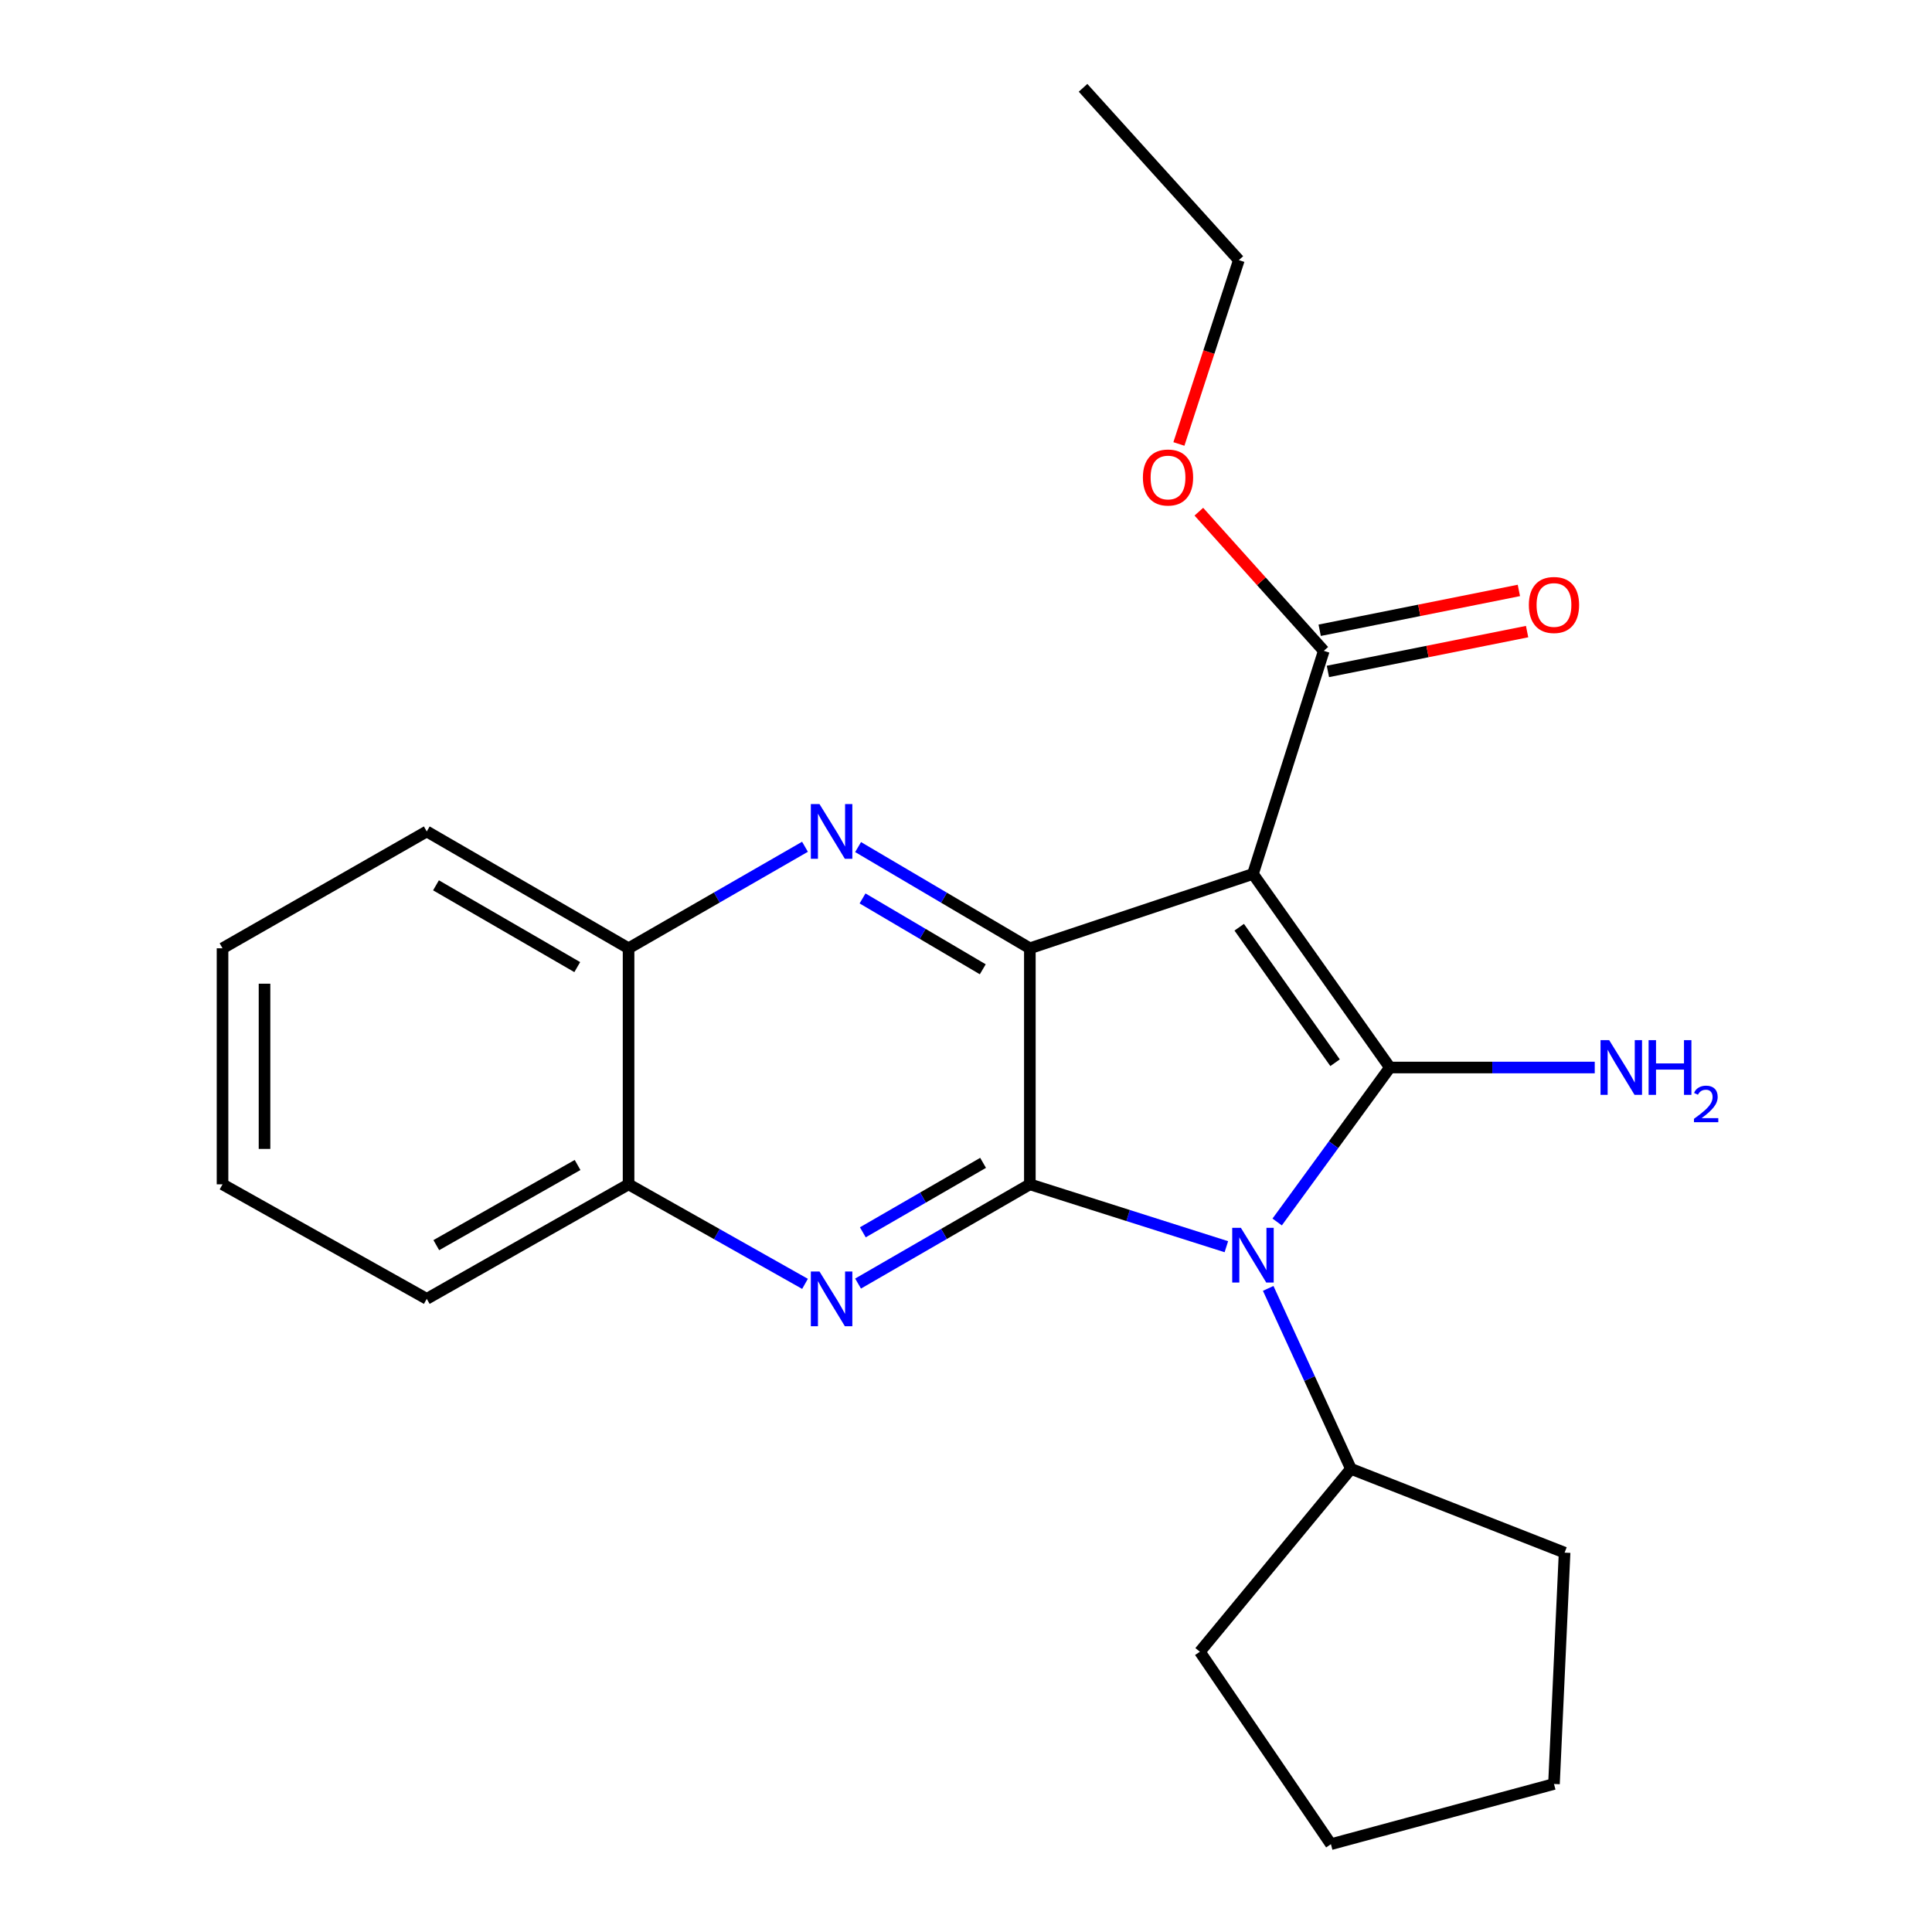 <?xml version='1.0' encoding='iso-8859-1'?>
<svg version='1.1' baseProfile='full'
              xmlns='http://www.w3.org/2000/svg'
                      xmlns:rdkit='http://www.rdkit.org/xml'
                      xmlns:xlink='http://www.w3.org/1999/xlink'
                  xml:space='preserve'
width='1000px' height='1000px' viewBox='0 0 1000 1000'>
<!-- END OF HEADER -->
<rect style='opacity:1.0;fill:#FFFFFF;stroke:none' width='1000' height='1000' x='0' y='0'> </rect>
<path class='bond-0' d='M 719.405,552.542 L 648.532,452.349' style='fill:none;fill-rule:evenodd;stroke:#000000;stroke-width:6px;stroke-linecap:butt;stroke-linejoin:miter;stroke-opacity:1' />
<path class='bond-0' d='M 691.028,550.065 L 641.417,479.93' style='fill:none;fill-rule:evenodd;stroke:#000000;stroke-width:6px;stroke-linecap:butt;stroke-linejoin:miter;stroke-opacity:1' />
<path class='bond-1' d='M 719.405,552.542 L 690.231,592.522' style='fill:none;fill-rule:evenodd;stroke:#000000;stroke-width:6px;stroke-linecap:butt;stroke-linejoin:miter;stroke-opacity:1' />
<path class='bond-1' d='M 690.231,592.522 L 661.058,632.502' style='fill:none;fill-rule:evenodd;stroke:#0000FF;stroke-width:6px;stroke-linecap:butt;stroke-linejoin:miter;stroke-opacity:1' />
<path class='bond-10' d='M 719.405,552.542 L 772.421,552.542' style='fill:none;fill-rule:evenodd;stroke:#000000;stroke-width:6px;stroke-linecap:butt;stroke-linejoin:miter;stroke-opacity:1' />
<path class='bond-10' d='M 772.421,552.542 L 825.438,552.542' style='fill:none;fill-rule:evenodd;stroke:#0000FF;stroke-width:6px;stroke-linecap:butt;stroke-linejoin:miter;stroke-opacity:1' />
<path class='bond-3' d='M 648.532,452.349 L 533.051,490.834' style='fill:none;fill-rule:evenodd;stroke:#000000;stroke-width:6px;stroke-linecap:butt;stroke-linejoin:miter;stroke-opacity:1' />
<path class='bond-6' d='M 648.532,452.349 L 685.194,336.88' style='fill:none;fill-rule:evenodd;stroke:#000000;stroke-width:6px;stroke-linecap:butt;stroke-linejoin:miter;stroke-opacity:1' />
<path class='bond-2' d='M 634.763,645.296 L 583.907,629.151' style='fill:none;fill-rule:evenodd;stroke:#0000FF;stroke-width:6px;stroke-linecap:butt;stroke-linejoin:miter;stroke-opacity:1' />
<path class='bond-2' d='M 583.907,629.151 L 533.051,613.005' style='fill:none;fill-rule:evenodd;stroke:#000000;stroke-width:6px;stroke-linecap:butt;stroke-linejoin:miter;stroke-opacity:1' />
<path class='bond-9' d='M 656.418,666.869 L 677.828,713.57' style='fill:none;fill-rule:evenodd;stroke:#0000FF;stroke-width:6px;stroke-linecap:butt;stroke-linejoin:miter;stroke-opacity:1' />
<path class='bond-9' d='M 677.828,713.57 L 699.238,760.27' style='fill:none;fill-rule:evenodd;stroke:#000000;stroke-width:6px;stroke-linecap:butt;stroke-linejoin:miter;stroke-opacity:1' />
<path class='bond-4' d='M 533.051,613.005 L 488.592,638.688' style='fill:none;fill-rule:evenodd;stroke:#000000;stroke-width:6px;stroke-linecap:butt;stroke-linejoin:miter;stroke-opacity:1' />
<path class='bond-4' d='M 488.592,638.688 L 444.133,664.37' style='fill:none;fill-rule:evenodd;stroke:#0000FF;stroke-width:6px;stroke-linecap:butt;stroke-linejoin:miter;stroke-opacity:1' />
<path class='bond-4' d='M 508.84,601.888 L 477.719,619.866' style='fill:none;fill-rule:evenodd;stroke:#000000;stroke-width:6px;stroke-linecap:butt;stroke-linejoin:miter;stroke-opacity:1' />
<path class='bond-4' d='M 477.719,619.866 L 446.598,637.843' style='fill:none;fill-rule:evenodd;stroke:#0000FF;stroke-width:6px;stroke-linecap:butt;stroke-linejoin:miter;stroke-opacity:1' />
<path class='bond-23' d='M 533.051,613.005 L 533.051,490.834' style='fill:none;fill-rule:evenodd;stroke:#000000;stroke-width:6px;stroke-linecap:butt;stroke-linejoin:miter;stroke-opacity:1' />
<path class='bond-5' d='M 533.051,490.834 L 488.6,464.639' style='fill:none;fill-rule:evenodd;stroke:#000000;stroke-width:6px;stroke-linecap:butt;stroke-linejoin:miter;stroke-opacity:1' />
<path class='bond-5' d='M 488.6,464.639 L 444.148,438.443' style='fill:none;fill-rule:evenodd;stroke:#0000FF;stroke-width:6px;stroke-linecap:butt;stroke-linejoin:miter;stroke-opacity:1' />
<path class='bond-5' d='M 508.68,501.702 L 477.564,483.365' style='fill:none;fill-rule:evenodd;stroke:#000000;stroke-width:6px;stroke-linecap:butt;stroke-linejoin:miter;stroke-opacity:1' />
<path class='bond-5' d='M 477.564,483.365 L 446.448,465.028' style='fill:none;fill-rule:evenodd;stroke:#0000FF;stroke-width:6px;stroke-linecap:butt;stroke-linejoin:miter;stroke-opacity:1' />
<path class='bond-7' d='M 416.674,664.525 L 371.011,638.765' style='fill:none;fill-rule:evenodd;stroke:#0000FF;stroke-width:6px;stroke-linecap:butt;stroke-linejoin:miter;stroke-opacity:1' />
<path class='bond-7' d='M 371.011,638.765 L 325.347,613.005' style='fill:none;fill-rule:evenodd;stroke:#000000;stroke-width:6px;stroke-linecap:butt;stroke-linejoin:miter;stroke-opacity:1' />
<path class='bond-8' d='M 416.659,438.284 L 371.003,464.559' style='fill:none;fill-rule:evenodd;stroke:#0000FF;stroke-width:6px;stroke-linecap:butt;stroke-linejoin:miter;stroke-opacity:1' />
<path class='bond-8' d='M 371.003,464.559 L 325.347,490.834' style='fill:none;fill-rule:evenodd;stroke:#000000;stroke-width:6px;stroke-linecap:butt;stroke-linejoin:miter;stroke-opacity:1' />
<path class='bond-11' d='M 687.325,347.537 L 738.876,337.228' style='fill:none;fill-rule:evenodd;stroke:#000000;stroke-width:6px;stroke-linecap:butt;stroke-linejoin:miter;stroke-opacity:1' />
<path class='bond-11' d='M 738.876,337.228 L 790.428,326.919' style='fill:none;fill-rule:evenodd;stroke:#FF0000;stroke-width:6px;stroke-linecap:butt;stroke-linejoin:miter;stroke-opacity:1' />
<path class='bond-11' d='M 683.063,326.223 L 734.614,315.914' style='fill:none;fill-rule:evenodd;stroke:#000000;stroke-width:6px;stroke-linecap:butt;stroke-linejoin:miter;stroke-opacity:1' />
<path class='bond-11' d='M 734.614,315.914 L 786.165,305.604' style='fill:none;fill-rule:evenodd;stroke:#FF0000;stroke-width:6px;stroke-linecap:butt;stroke-linejoin:miter;stroke-opacity:1' />
<path class='bond-12' d='M 685.194,336.88 L 652.859,300.865' style='fill:none;fill-rule:evenodd;stroke:#000000;stroke-width:6px;stroke-linecap:butt;stroke-linejoin:miter;stroke-opacity:1' />
<path class='bond-12' d='M 652.859,300.865 L 620.524,264.85' style='fill:none;fill-rule:evenodd;stroke:#FF0000;stroke-width:6px;stroke-linecap:butt;stroke-linejoin:miter;stroke-opacity:1' />
<path class='bond-13' d='M 325.347,613.005 L 220.891,672.286' style='fill:none;fill-rule:evenodd;stroke:#000000;stroke-width:6px;stroke-linecap:butt;stroke-linejoin:miter;stroke-opacity:1' />
<path class='bond-13' d='M 298.95,602.993 L 225.831,644.489' style='fill:none;fill-rule:evenodd;stroke:#000000;stroke-width:6px;stroke-linecap:butt;stroke-linejoin:miter;stroke-opacity:1' />
<path class='bond-25' d='M 325.347,613.005 L 325.347,490.834' style='fill:none;fill-rule:evenodd;stroke:#000000;stroke-width:6px;stroke-linecap:butt;stroke-linejoin:miter;stroke-opacity:1' />
<path class='bond-14' d='M 325.347,490.834 L 220.891,430.359' style='fill:none;fill-rule:evenodd;stroke:#000000;stroke-width:6px;stroke-linecap:butt;stroke-linejoin:miter;stroke-opacity:1' />
<path class='bond-14' d='M 298.788,500.574 L 225.669,458.241' style='fill:none;fill-rule:evenodd;stroke:#000000;stroke-width:6px;stroke-linecap:butt;stroke-linejoin:miter;stroke-opacity:1' />
<path class='bond-15' d='M 699.238,760.27 L 621.047,854.944' style='fill:none;fill-rule:evenodd;stroke:#000000;stroke-width:6px;stroke-linecap:butt;stroke-linejoin:miter;stroke-opacity:1' />
<path class='bond-16' d='M 699.238,760.27 L 809.828,803.646' style='fill:none;fill-rule:evenodd;stroke:#000000;stroke-width:6px;stroke-linecap:butt;stroke-linejoin:miter;stroke-opacity:1' />
<path class='bond-17' d='M 610.197,229.796 L 625.711,182.215' style='fill:none;fill-rule:evenodd;stroke:#FF0000;stroke-width:6px;stroke-linecap:butt;stroke-linejoin:miter;stroke-opacity:1' />
<path class='bond-17' d='M 625.711,182.215 L 641.226,134.634' style='fill:none;fill-rule:evenodd;stroke:#000000;stroke-width:6px;stroke-linecap:butt;stroke-linejoin:miter;stroke-opacity:1' />
<path class='bond-20' d='M 220.891,672.286 L 115.18,613.005' style='fill:none;fill-rule:evenodd;stroke:#000000;stroke-width:6px;stroke-linecap:butt;stroke-linejoin:miter;stroke-opacity:1' />
<path class='bond-19' d='M 220.891,430.359 L 115.18,490.834' style='fill:none;fill-rule:evenodd;stroke:#000000;stroke-width:6px;stroke-linecap:butt;stroke-linejoin:miter;stroke-opacity:1' />
<path class='bond-22' d='M 621.047,854.944 L 688.877,954.545' style='fill:none;fill-rule:evenodd;stroke:#000000;stroke-width:6px;stroke-linecap:butt;stroke-linejoin:miter;stroke-opacity:1' />
<path class='bond-21' d='M 809.828,803.646 L 804.334,923.378' style='fill:none;fill-rule:evenodd;stroke:#000000;stroke-width:6px;stroke-linecap:butt;stroke-linejoin:miter;stroke-opacity:1' />
<path class='bond-18' d='M 641.226,134.634 L 560.584,45.455' style='fill:none;fill-rule:evenodd;stroke:#000000;stroke-width:6px;stroke-linecap:butt;stroke-linejoin:miter;stroke-opacity:1' />
<path class='bond-26' d='M 115.18,490.834 L 115.18,613.005' style='fill:none;fill-rule:evenodd;stroke:#000000;stroke-width:6px;stroke-linecap:butt;stroke-linejoin:miter;stroke-opacity:1' />
<path class='bond-26' d='M 136.916,509.16 L 136.916,594.68' style='fill:none;fill-rule:evenodd;stroke:#000000;stroke-width:6px;stroke-linecap:butt;stroke-linejoin:miter;stroke-opacity:1' />
<path class='bond-24' d='M 804.334,923.378 L 688.877,954.545' style='fill:none;fill-rule:evenodd;stroke:#000000;stroke-width:6px;stroke-linecap:butt;stroke-linejoin:miter;stroke-opacity:1' />
<path  class='atom-2' d='M 642.272 635.508
L 651.552 650.508
Q 652.472 651.988, 653.952 654.668
Q 655.432 657.348, 655.512 657.508
L 655.512 635.508
L 659.272 635.508
L 659.272 663.828
L 655.392 663.828
L 645.432 647.428
Q 644.272 645.508, 643.032 643.308
Q 641.832 641.108, 641.472 640.428
L 641.472 663.828
L 637.792 663.828
L 637.792 635.508
L 642.272 635.508
' fill='#0000FF'/>
<path  class='atom-5' d='M 424.171 658.126
L 433.451 673.126
Q 434.371 674.606, 435.851 677.286
Q 437.331 679.966, 437.411 680.126
L 437.411 658.126
L 441.171 658.126
L 441.171 686.446
L 437.291 686.446
L 427.331 670.046
Q 426.171 668.126, 424.931 665.926
Q 423.731 663.726, 423.371 663.046
L 423.371 686.446
L 419.691 686.446
L 419.691 658.126
L 424.171 658.126
' fill='#0000FF'/>
<path  class='atom-6' d='M 424.171 416.199
L 433.451 431.199
Q 434.371 432.679, 435.851 435.359
Q 437.331 438.039, 437.411 438.199
L 437.411 416.199
L 441.171 416.199
L 441.171 444.519
L 437.291 444.519
L 427.331 428.119
Q 426.171 426.199, 424.931 423.999
Q 423.731 421.799, 423.371 421.119
L 423.371 444.519
L 419.691 444.519
L 419.691 416.199
L 424.171 416.199
' fill='#0000FF'/>
<path  class='atom-11' d='M 832.912 538.382
L 842.192 553.382
Q 843.112 554.862, 844.592 557.542
Q 846.072 560.222, 846.152 560.382
L 846.152 538.382
L 849.912 538.382
L 849.912 566.702
L 846.032 566.702
L 836.072 550.302
Q 834.912 548.382, 833.672 546.182
Q 832.472 543.982, 832.112 543.302
L 832.112 566.702
L 828.432 566.702
L 828.432 538.382
L 832.912 538.382
' fill='#0000FF'/>
<path  class='atom-11' d='M 853.312 538.382
L 857.152 538.382
L 857.152 550.422
L 871.632 550.422
L 871.632 538.382
L 875.472 538.382
L 875.472 566.702
L 871.632 566.702
L 871.632 553.622
L 857.152 553.622
L 857.152 566.702
L 853.312 566.702
L 853.312 538.382
' fill='#0000FF'/>
<path  class='atom-11' d='M 876.845 565.708
Q 877.532 563.939, 879.168 562.963
Q 880.805 561.959, 883.076 561.959
Q 885.9 561.959, 887.484 563.491
Q 889.068 565.022, 889.068 567.741
Q 889.068 570.513, 887.009 573.1
Q 884.976 575.687, 880.752 578.75
L 889.385 578.75
L 889.385 580.862
L 876.792 580.862
L 876.792 579.093
Q 880.277 576.611, 882.336 574.763
Q 884.422 572.915, 885.425 571.252
Q 886.428 569.589, 886.428 567.873
Q 886.428 566.078, 885.531 565.075
Q 884.633 564.071, 883.076 564.071
Q 881.571 564.071, 880.568 564.679
Q 879.564 565.286, 878.852 566.632
L 876.845 565.708
' fill='#0000FF'/>
<path  class='atom-12' d='M 791.334 313.134
Q 791.334 306.334, 794.694 302.534
Q 798.054 298.734, 804.334 298.734
Q 810.614 298.734, 813.974 302.534
Q 817.334 306.334, 817.334 313.134
Q 817.334 320.014, 813.934 323.934
Q 810.534 327.814, 804.334 327.814
Q 798.094 327.814, 794.694 323.934
Q 791.334 320.054, 791.334 313.134
M 804.334 324.614
Q 808.654 324.614, 810.974 321.734
Q 813.334 318.814, 813.334 313.134
Q 813.334 307.574, 810.974 304.774
Q 808.654 301.934, 804.334 301.934
Q 800.014 301.934, 797.654 304.734
Q 795.334 307.534, 795.334 313.134
Q 795.334 318.854, 797.654 321.734
Q 800.014 324.614, 804.334 324.614
' fill='#FF0000'/>
<path  class='atom-13' d='M 591.564 247.152
Q 591.564 240.352, 594.924 236.552
Q 598.284 232.752, 604.564 232.752
Q 610.844 232.752, 614.204 236.552
Q 617.564 240.352, 617.564 247.152
Q 617.564 254.032, 614.164 257.952
Q 610.764 261.832, 604.564 261.832
Q 598.324 261.832, 594.924 257.952
Q 591.564 254.072, 591.564 247.152
M 604.564 258.632
Q 608.884 258.632, 611.204 255.752
Q 613.564 252.832, 613.564 247.152
Q 613.564 241.592, 611.204 238.792
Q 608.884 235.952, 604.564 235.952
Q 600.244 235.952, 597.884 238.752
Q 595.564 241.552, 595.564 247.152
Q 595.564 252.872, 597.884 255.752
Q 600.244 258.632, 604.564 258.632
' fill='#FF0000'/>
</svg>
